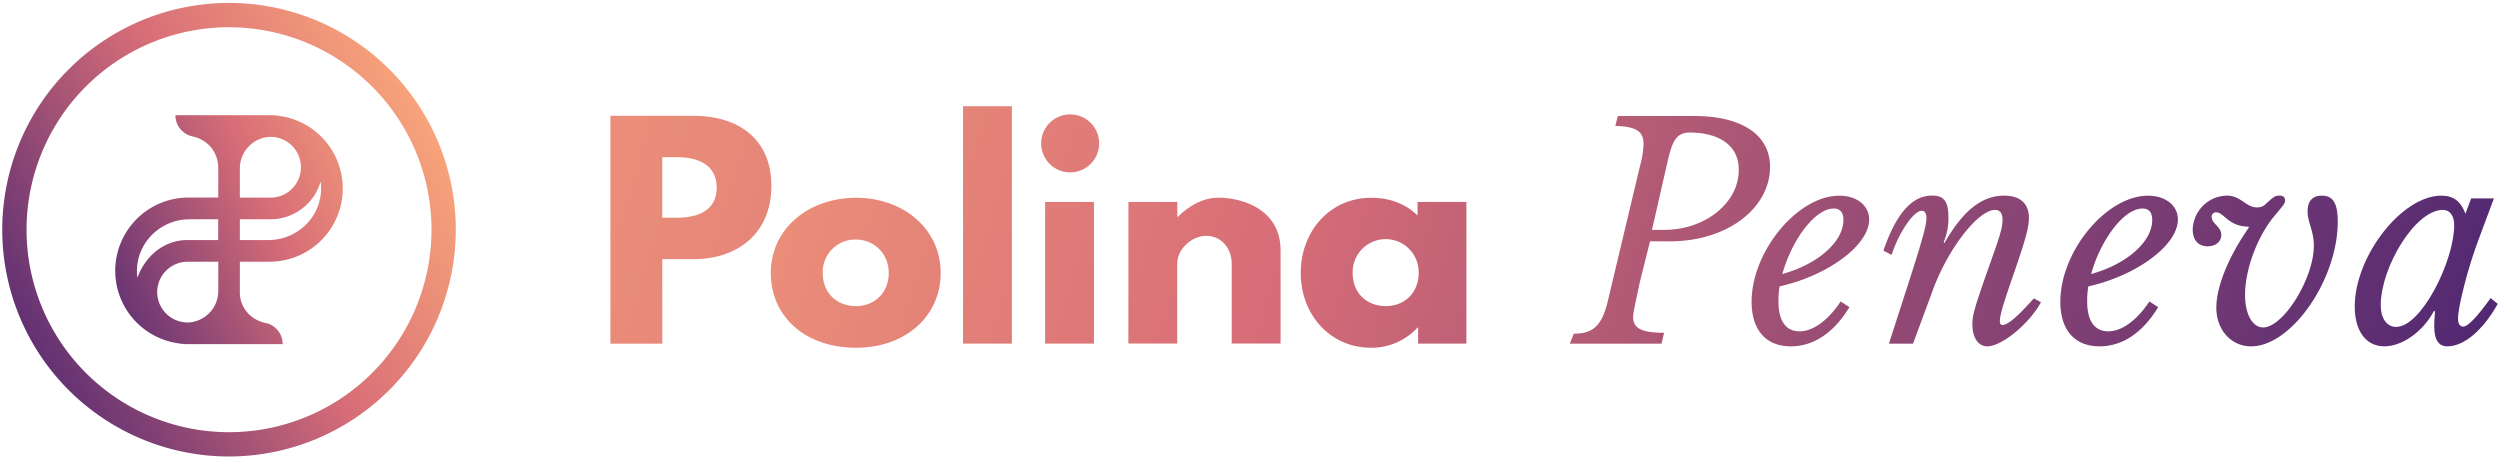 <svg id="Layer_1" data-name="Layer 1" xmlns="http://www.w3.org/2000/svg" xmlns:xlink="http://www.w3.org/1999/xlink" viewBox="0 0 1176.92 216.28"><defs><style>.cls-1{fill:url(#linear-gradient);}.cls-2{fill:url(#linear-gradient-2);}.cls-3{fill:url(#linear-gradient-3);}.cls-4{fill:url(#linear-gradient-4);}.cls-5{fill:url(#linear-gradient-5);}.cls-6{fill:url(#linear-gradient-6);}.cls-7{fill:url(#linear-gradient-7);}.cls-8{fill:url(#linear-gradient-8);}.cls-9{fill:url(#linear-gradient-9);}.cls-10{fill:url(#linear-gradient-10);}.cls-11{fill:url(#linear-gradient-11);}.cls-12{fill:url(#linear-gradient-12);}.cls-13{fill:url(#linear-gradient-13);}.cls-14{fill:url(#linear-gradient-14);}</style><linearGradient id="linear-gradient" x1="230.37" y1="51.46" x2="19.75" y2="148.87" gradientUnits="userSpaceOnUse"><stop offset="0.13" stop-color="#ffaf7b"/><stop offset="0.49" stop-color="#d76d77"/><stop offset="1" stop-color="#3a1c71"/></linearGradient><linearGradient id="linear-gradient-2" x1="233" y1="39.4" x2="-23.53" y2="180.26" gradientUnits="userSpaceOnUse"><stop offset="0.05" stop-color="#ffaf7b"/><stop offset="0.46" stop-color="#d76d77"/><stop offset="0.99" stop-color="#3a1c71"/></linearGradient><linearGradient id="linear-gradient-3" x1="-22.48" y1="5.93" x2="1204.11" y2="381.98" gradientUnits="userSpaceOnUse"><stop offset="0" stop-color="#ffaf7b"/><stop offset="0.49" stop-color="#d76d77"/><stop offset="1" stop-color="#3a1c71"/></linearGradient><linearGradient id="linear-gradient-4" x1="-20.28" y1="-1.26" x2="1206.31" y2="374.8" xlink:href="#linear-gradient"/><linearGradient id="linear-gradient-5" x1="-8.61" y1="-39.31" x2="1217.98" y2="336.75" xlink:href="#linear-gradient"/><linearGradient id="linear-gradient-6" x1="-6.23" y1="-47.07" x2="1220.36" y2="328.99" xlink:href="#linear-gradient"/><linearGradient id="linear-gradient-7" x1="-6.89" y1="-44.93" x2="1219.7" y2="331.13" xlink:href="#linear-gradient"/><linearGradient id="linear-gradient-8" x1="2.02" y1="-73.98" x2="1228.61" y2="302.08" xlink:href="#linear-gradient"/><linearGradient id="linear-gradient-9" x1="17.25" y1="-123.65" x2="1243.84" y2="252.41" gradientUnits="userSpaceOnUse"><stop offset="0.13" stop-color="#ffaf7b"/><stop offset="0.49" stop-color="#d76d77"/><stop offset="0.63" stop-color="#ae5875"/><stop offset="1" stop-color="#3a1c71"/></linearGradient><linearGradient id="linear-gradient-10" x1="18.76" y1="-128.57" x2="1245.35" y2="247.49" xlink:href="#linear-gradient"/><linearGradient id="linear-gradient-11" x1="24.4" y1="-146.96" x2="1250.99" y2="229.1" xlink:href="#linear-gradient"/><linearGradient id="linear-gradient-12" x1="31.25" y1="-169.31" x2="1257.84" y2="206.74" xlink:href="#linear-gradient"/><linearGradient id="linear-gradient-13" x1="37.8" y1="-190.69" x2="1264.39" y2="185.37" xlink:href="#linear-gradient"/><linearGradient id="linear-gradient-14" x1="43.75" y1="-210.08" x2="1270.34" y2="165.97" xlink:href="#linear-gradient"/></defs><path class="cls-1" d="M132.32,54.73h0a24.32,24.32,0,0,0-4.93-.5H82.66a.07.07,0,0,0-.08.08,10.13,10.13,0,0,0,7.79,9.85h0a16.06,16.06,0,0,1,8.42,4.56,15.41,15.41,0,0,1,3.95,10.52V93H88.77a34.47,34.47,0,0,0-5.35,68.53,24.08,24.08,0,0,0,4.84.48H133a.08.08,0,0,0,.07-.08,10.11,10.11,0,0,0-7.39-9.74h0l-.16,0c-.15,0-.3-.09-.46-.12l-.31-.08a15.52,15.52,0,0,1-8.25-4.79A14.54,14.54,0,0,1,112.92,137v-13.8h13.94a34.47,34.47,0,0,0,5.46-68.51Zm9.36,24a14.32,14.32,0,0,1-14.3,14.31H112.92V79.24a14.86,14.86,0,0,1,13.86-14.8h.08c.76,0,1.51,0,2.24.1A14.32,14.32,0,0,1,141.68,78.75Zm-52.5,24.49h13.53V113H88.26c-11.18,0-20,7.72-23.57,17.76-.09-.66-.15-1.33-.19-2C63.81,114.82,75.22,103.24,89.18,103.24ZM74,137.53a14.33,14.33,0,0,1,14.31-14.31h14.45V137a14.86,14.86,0,0,1-13.81,14.8h-.43c-.61,0-1.22,0-1.81-.1A14.31,14.31,0,0,1,74,137.53ZM126.45,113H112.92v-9.77h14.46a24.56,24.56,0,0,0,23.56-17.76c.09.66.16,1.32.19,2C151.83,101.46,140.42,113,126.45,113Z"/><path class="cls-2" d="M107.82,214.9A106.76,106.76,0,1,1,214.58,108.14,106.88,106.88,0,0,1,107.82,214.9Zm0-202.08a95.32,95.32,0,1,0,95.32,95.32A95.43,95.43,0,0,0,107.82,12.82Z"/><path class="cls-3" d="M326.48,54.5c20.94,0,36.67,10.79,36.67,33S347.42,122,326.48,122H311.79v39.78H287.35V54.5Zm-7.8,48c9.63,0,18.73-3.25,18.73-14.18S328.31,74,318.68,74h-6.89v28.48Z"/><path class="cls-4" d="M403.06,93.11c22.1,0,39.78,14.57,39.78,35.37,0,20.54-16.77,35.23-39.78,35.23-24.06,0-40.18-14.69-40.18-35.23C362.88,107.68,380.56,93.11,403.06,93.11Zm-.14,51c9,0,15.47-6.5,15.47-15.6s-6.88-15.73-15.47-15.73a15.27,15.27,0,0,0-15.6,15.73C387.32,137.58,393.56,144.08,402.92,144.08Z"/><path class="cls-5" d="M453.36,50h23V161.76h-23Z"/><path class="cls-6" d="M517.45,67.5A13.65,13.65,0,1,1,503.8,53.85,13.65,13.65,0,0,1,517.45,67.5ZM492,161.76h23V95.07H492Z"/><path class="cls-7" d="M531.23,95.07h23v7h.26c5.2-5.2,11.83-9,19.11-9,12.22,0,29.25,6.12,29.25,24.71v43.94h-23v-37.7c0-6.63-4.55-13-12-13-6.89,0-13.65,6.37-13.65,13v37.7h-23Z"/><path class="cls-8" d="M645.5,93.11c9,0,16.38,3,21.84,8.33V95.07h23v66.69H667.6v-7.54h-.26a29.54,29.54,0,0,1-21.84,9.49c-19.5,0-33.15-15.73-33.15-35.23S626,93.11,645.5,93.11Zm6.89,51c9,0,15.47-6.5,15.47-15.6a15.54,15.54,0,1,0-31.07,0C636.79,137.58,643,144.08,652.39,144.08Z"/><path class="cls-9" d="M771.93,133c-1.41,6.95-3.11,13.95-3.11,16.32,0,5.57,4.68,7.34,14.57,7.34l-1.18,5.14H739l1.9-4.71c8.32,0,12.93-3.05,15.79-14.46l15.34-64.35a45.42,45.42,0,0,0,1.69-10.44c0-5.57-2.76-8.28-13.29-8.56l1.2-4.66h36.15c22.23,0,35.5,8.91,35.5,23.94,0,19.35-20,35.06-47.14,35.06h-9.36Zm5.77-24.79h5.9c18.2,0,33.62-11.58,34.87-26.23,1.21-14.16-10.19-19.58-23-19.58-6.5,0-8.16,4.42-10.21,12.68Z"/><path class="cls-10" d="M870.65,144.6c-7.35,12.13-16.89,18.45-27.6,18.45-11.74,0-18.45-7.74-18.45-21,0-23.74,21.67-49.92,41.28-49.92,8.26,0,14.06,4.64,14.06,11.22,0,12-19.22,26.32-42.18,31.48a44.46,44.46,0,0,0-.52,7.09c0,9.16,3.49,14.06,9.94,14.06s13.54-5.29,19.35-14.06ZM839.05,129c16.51-4.51,28.77-15.09,28.77-25.41,0-3.61-1.55-5.42-4.52-5.42C854.27,98.16,843.44,113.25,839.05,129Z"/><path class="cls-11" d="M910.13,136l-9.55,25.8H889.23l9.55-29.54c6.06-18.84,8.12-26.19,8.12-29.54,0-2.2-.77-3.49-2.19-3.49-3.87,0-10.84,10.32-14.19,20.77L886.65,118c6.06-17.55,13.42-25.93,23-25.93,5.55,0,7.61,2.84,7.61,10.19A28.81,28.81,0,0,1,915,114l.39.39C924.19,99.06,933,92.1,943.54,92.1c7.48,0,11.61,3.74,11.61,10.45,0,4.51-1.55,10.06-6.84,25.41-4,11.61-6.84,19.87-6.84,23.09,0,1.29.39,1.94,1.29,1.94,2.45,0,6.84-3.75,14.71-12.52l3.35,1.81c-5.54,10.19-18.44,20.77-25.28,20.77-4.26,0-7-4.13-7-10.32,0-4.78,1-8,10.19-33.93,3.1-8.9,4-12.12,4-15.22s-1.16-4.77-3.48-4.77C931.15,98.81,917.09,117.25,910.13,136Z"/><path class="cls-12" d="M1016,144.6c-7.36,12.13-16.9,18.45-27.61,18.45-11.74,0-18.45-7.74-18.45-21,0-23.74,21.68-49.92,41.28-49.92,8.26,0,14.06,4.64,14.06,11.22,0,12-19.22,26.32-42.18,31.48a44.46,44.46,0,0,0-.52,7.09c0,9.16,3.49,14.06,9.94,14.06s13.54-5.29,19.35-14.06ZM984.43,129c16.51-4.51,28.77-15.09,28.77-25.41,0-3.61-1.55-5.42-4.52-5.42C999.65,98.16,988.82,113.25,984.43,129Z"/><path class="cls-13" d="M1086.34,99.45c0-4.77,2.32-7.35,6.71-7.35,5.29,0,7.48,3.61,7.48,12.25,0,27.35-21.8,58.7-40.76,58.7-9.42,0-16.39-7.74-16.39-18.19,0-9.8,5.55-23.74,15.35-37.8l-.25-.38c-9.42,0-11.49-6.71-15.1-6.71a2,2,0,0,0-2.19,2.19c0,3.23,4.52,4.39,4.52,8.51,0,3.1-2.71,5.29-6.45,5.29-4.39,0-7-3-7-7.87a16.42,16.42,0,0,1,16-16c6.83,0,8.9,5.55,14.31,5.55a5.54,5.54,0,0,0,4.39-1.94c3.61-3.22,4.13-3.61,6.19-3.61,1.68,0,2.58.77,2.58,2.19s-.13,1.55-5.29,7.74c-7.87,9.55-13.54,25-13.54,36.77,0,9.15,3.48,15.35,8.51,15.35,9.55,0,23.87-23.09,23.87-38.44C1089.31,108.74,1086.34,104.74,1086.34,99.45Z"/><path class="cls-14" d="M1163.35,93.39h10.71l-7.36,19.74c-4.9,13-9.54,31.21-9.54,36.89,0,2.45.9,3.74,2.45,3.74,2.45,0,7.22-5.55,12.9-13.42l3.35,2.71c-7.09,12.65-16,20-23.73,20-4,0-6.19-2.84-6.19-9.68,0-1.55.13-3.48.38-6.83l-.51-.13c-5,9.54-14.84,16.64-23.35,16.64s-13.93-7.1-13.93-18.71c0-23.73,22.18-52.24,40.76-52.24,5.68,0,9.16,2.58,11.35,8.51Zm-42.57,50.31c0,6.19,2.84,10.19,7.23,10.19,12,0,27.34-31.22,27.34-47.86,0-4.51-2.06-7.22-5.29-7.22C1136.91,98.81,1120.78,125.9,1120.78,143.7Z"/></svg>